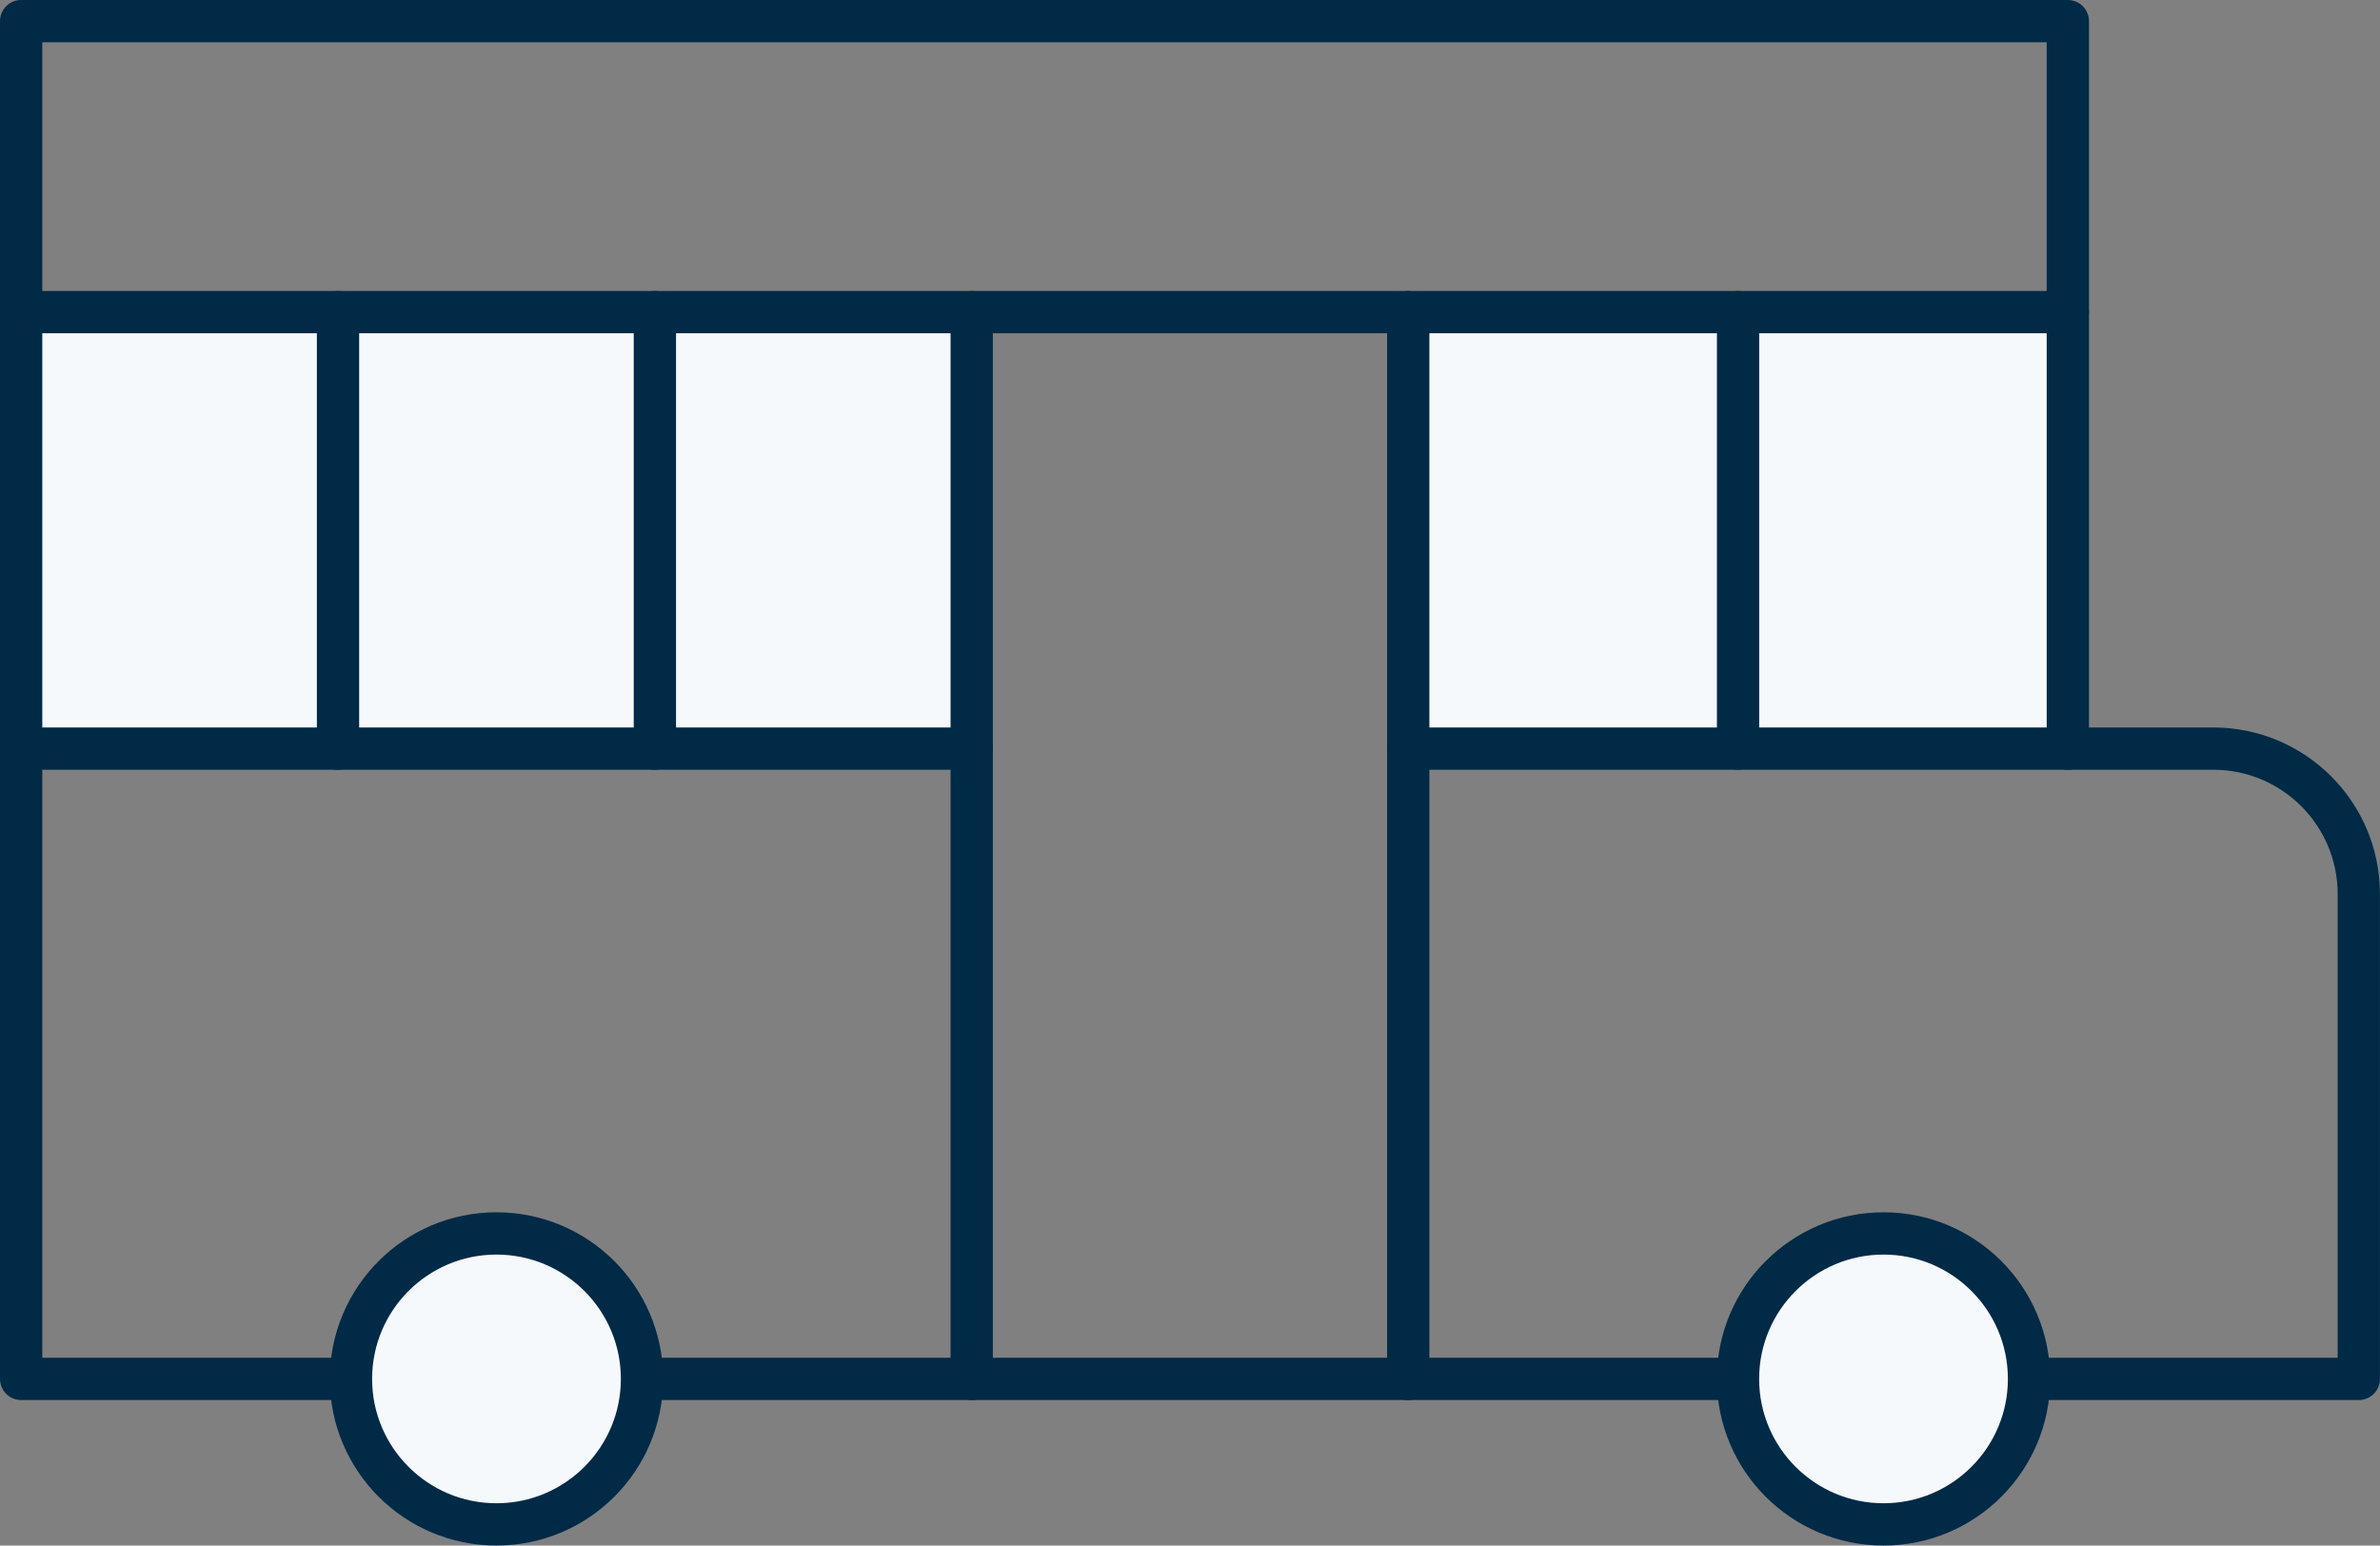 <?xml version="1.0" encoding="UTF-8"?>
<svg id="Layer_2" data-name="Layer 2" xmlns="http://www.w3.org/2000/svg" viewBox="0 0 450.35 292.46">
  <rect x="0" y="0" width="450.35" height="292.46" fill="#808080" stroke="none"/>
  <g id="Layer_1-2" data-name="Layer 1">
    <g id="school_bus" data-name="school bus">
      <rect id="Rectangle_11" data-name="Rectangle 11" x=".8" y="60.48" width="183.25" height="81.05" fill="#f5f9fc"/>
      <rect id="Rectangle_12" data-name="Rectangle 12" x="266.29" y="58.13" width="124.52" height="83.4" fill="#f5f9fc"/>
      <path id="Vector" d="M183.87,260.93V59.06" fill="none" stroke="#002a46" stroke-linecap="round" stroke-linejoin="round" stroke-width="8"/>
      <path id="Vector_2" data-name="Vector 2" d="M266.47,260.93V59.06" fill="none" stroke="#002a46" stroke-linecap="round" stroke-linejoin="round" stroke-width="8"/>
      <path id="Vector_3" data-name="Vector 3" d="M66.4,260.93H4v-119.27h179.87" fill="none" stroke="#002a46" stroke-linecap="round" stroke-linejoin="round" stroke-width="8"/>
      <path id="Vector_4" data-name="Vector 4" d="M328.88,260.93H121.47" fill="none" stroke="#002a46" stroke-linecap="round" stroke-linejoin="round" stroke-width="8"/>
      <path id="Vector_5" data-name="Vector 5" d="M266.47,141.66h152.34c15.2,0,27.53,12.33,27.53,27.53v91.74h-62.4" fill="none" stroke="#002a46" stroke-linecap="round" stroke-linejoin="round" stroke-width="8"/>
      <path id="Vector_6" data-name="Vector 6" d="M4,141.66V4h387.28v137.66" fill="none" stroke="#002a46" stroke-linecap="round" stroke-linejoin="round" stroke-width="8"/>
      <path id="Vector_7" data-name="Vector 7" d="M391.28,59.06H4" fill="none" stroke="#002a46" stroke-linecap="round" stroke-linejoin="round" stroke-width="8"/>
      <path id="Vector_8" data-name="Vector 8" d="M356.41,288.46c15.2,0,27.53-12.33,27.53-27.53s-12.33-27.53-27.53-27.53-27.54,12.33-27.54,27.53,12.33,27.53,27.54,27.53Z" fill="#f5f9fc" stroke="#002a46" stroke-linecap="round" stroke-linejoin="round" stroke-width="8"/>
      <path id="Vector_9" data-name="Vector 9" d="M93.94,288.46c15.21,0,27.54-12.33,27.54-27.53s-12.33-27.53-27.54-27.53-27.53,12.33-27.53,27.53,12.33,27.53,27.53,27.53Z" fill="#f5f9fc" stroke="#002a46" stroke-linecap="round" stroke-linejoin="round" stroke-width="8"/>
      <path id="Vector_10" data-name="Vector 10" d="M328.88,59.06v82.58" fill="none" stroke="#002a46" stroke-linecap="round" stroke-linejoin="round" stroke-width="8"/>
      <path id="Vector_11" data-name="Vector 11" d="M63.96,59.06v82.6" fill="none" stroke="#002a46" stroke-linecap="round" stroke-linejoin="round" stroke-width="8"/>
      <path id="Vector_12" data-name="Vector 12" d="M123.92,59.06v82.6" fill="none" stroke="#002a46" stroke-linecap="round" stroke-linejoin="round" stroke-width="8"/>
    </g>
  </g>
</svg>
